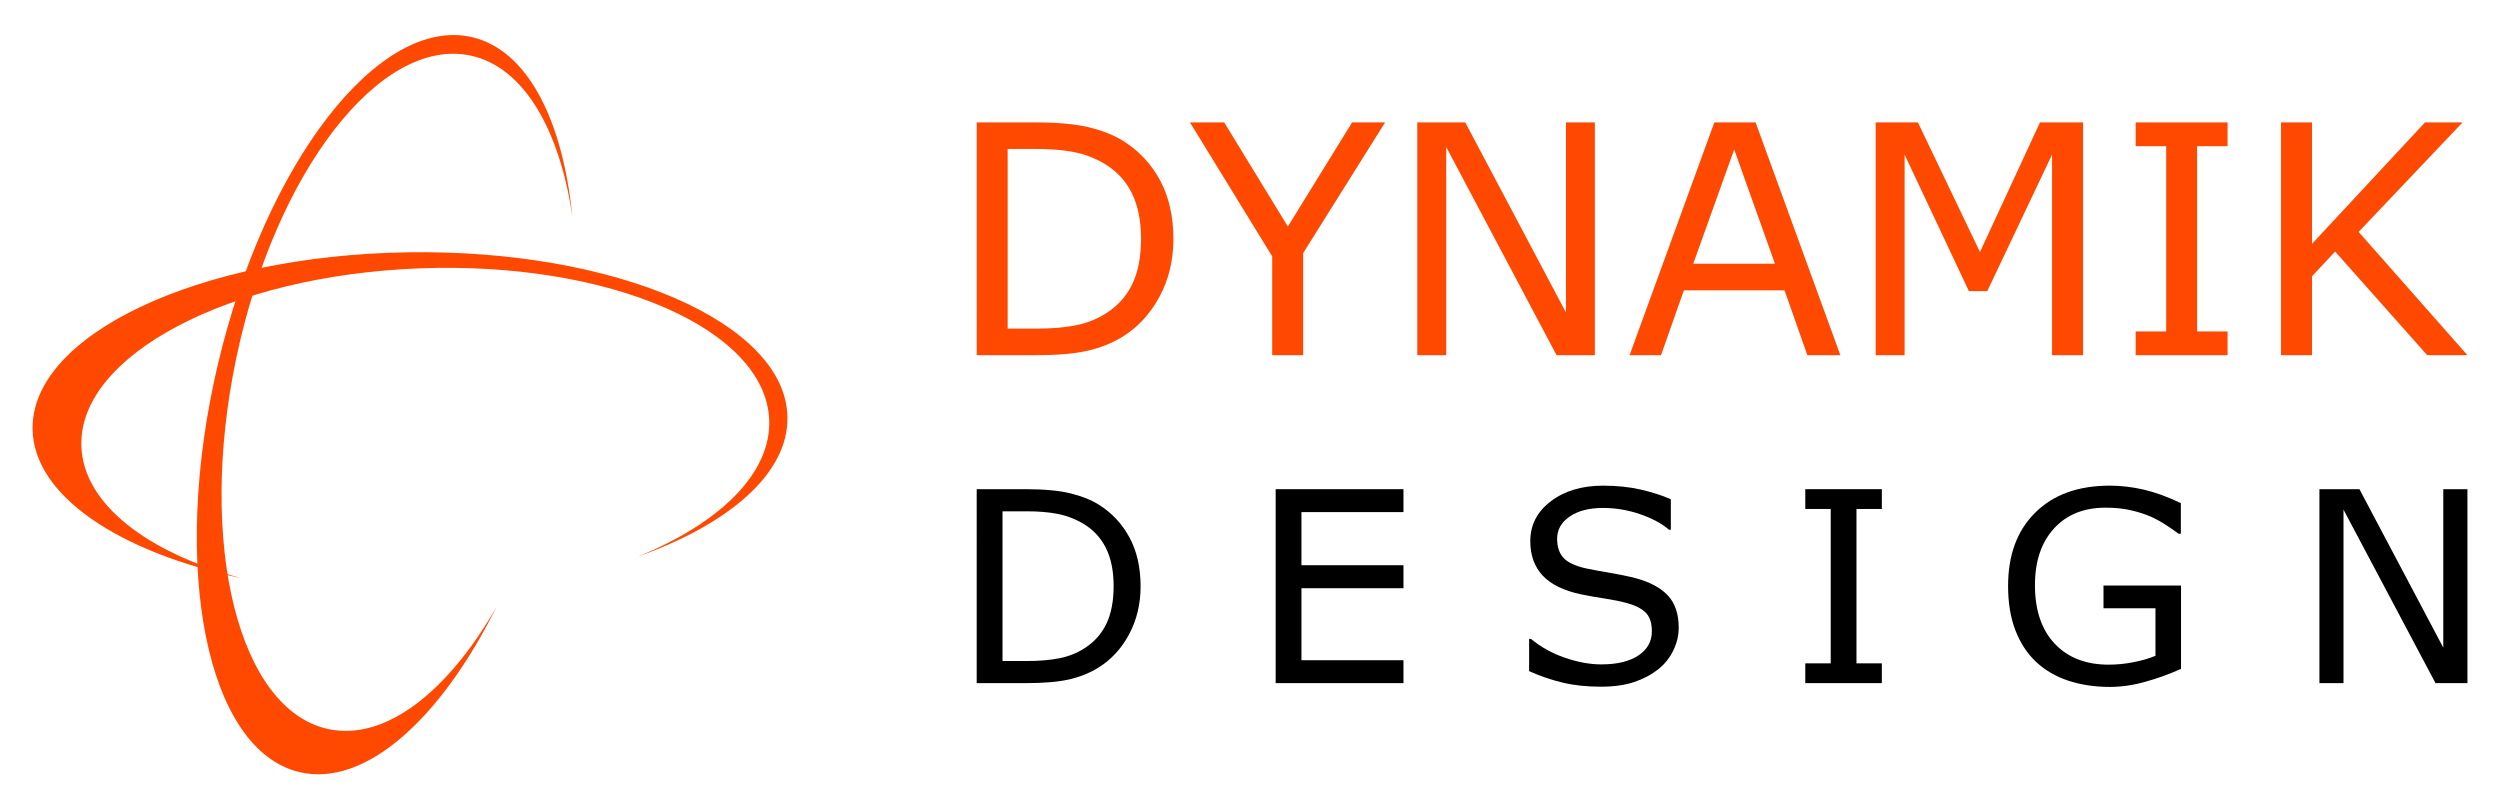<?xml version="1.0" encoding="utf-8"?>
<!-- Generator: Adobe Illustrator 16.0.0, SVG Export Plug-In . SVG Version: 6.00 Build 0)  -->
<!DOCTYPE svg PUBLIC "-//W3C//DTD SVG 1.1//EN" "http://www.w3.org/Graphics/SVG/1.1/DTD/svg11.dtd">
<svg version="1.1" id="Calque_1" xmlns="http://www.w3.org/2000/svg" xmlns:xlink="http://www.w3.org/1999/xlink" x="0px" y="0px"
	 width="186px" height="60px" viewBox="0 0 186 60" enable-background="new 0 0 186 60" xml:space="preserve">
<g>
	<g>
		<g>
			<path fill="#FF4800" d="M87.301,17.786c0,1.573-0.343,3-1.03,4.279c-0.686,1.279-1.6,2.271-2.738,2.979
				c-0.792,0.485-1.674,0.84-2.647,1.057c-0.973,0.22-2.254,0.326-3.845,0.326h-4.373V9.107h4.328c1.688,0,3.033,0.122,4.03,0.367
				c0.996,0.245,1.839,0.578,2.529,1.005c1.178,0.735,2.098,1.717,2.756,2.941C86.97,14.648,87.301,16.104,87.301,17.786z
				 M84.893,17.751c0-1.356-0.235-2.501-0.709-3.432c-0.474-0.932-1.179-1.662-2.119-2.2c-0.681-0.387-1.406-0.658-2.174-0.807
				c-0.768-0.151-1.687-0.229-2.757-0.229H74.97V24.45h2.164c1.11,0,2.077-0.081,2.902-0.245c0.827-0.164,1.585-0.464,2.274-0.907
				c0.86-0.549,1.507-1.274,1.938-2.174S84.893,19.102,84.893,17.751z"/>
			<path fill="#FF4800" d="M103.05,9.107l-6.096,9.724v7.596h-2.302v-7.352l-6.118-9.968h2.547l4.735,7.748l4.78-7.748H103.05z"/>
			<path fill="#FF4800" d="M118.658,26.427h-2.848l-8.212-15.492v15.492h-2.153V9.107h3.57l7.492,14.144V9.107h2.15V26.427z"/>
			<path fill="#FF4800" d="M136.923,26.427h-2.455l-1.698-4.826h-7.49l-1.701,4.826h-2.338l6.306-17.319h3.07L136.923,26.427z
				 M132.057,19.622l-3.033-8.503l-3.047,8.503H132.057z"/>
			<path fill="#FF4800" d="M154.977,26.427h-2.304V11.503l-4.819,10.155h-1.369l-4.782-10.155v14.924h-2.152V9.107h3.141
				l4.617,9.644l4.468-9.644h3.201V26.427z"/>
			<path fill="#FF4800" d="M165.732,26.427h-6.839v-1.768h2.271V10.876h-2.271V9.107h6.839v1.769h-2.27v13.783h2.27V26.427z"/>
			<path fill="#FF4800" d="M183.577,26.427h-2.99l-6.853-7.713l-1.721,1.839v5.874h-2.304V9.107h2.304v9.036l8.408-9.036h2.792
				l-7.732,8.146L183.577,26.427z"/>
		</g>
		<g>
			<path d="M84.86,43.627c0,1.309-0.285,2.502-0.856,3.567c-0.573,1.065-1.334,1.889-2.285,2.479
				c-0.659,0.406-1.393,0.7-2.204,0.883c-0.812,0.179-1.88,0.269-3.204,0.269h-3.645V36.395h3.605c1.407,0,2.528,0.104,3.359,0.308
				c0.83,0.201,1.532,0.479,2.107,0.836c0.983,0.613,1.749,1.433,2.297,2.452C84.585,41.011,84.86,42.222,84.86,43.627z
				 M82.854,43.598c0-1.131-0.197-2.087-0.591-2.861s-0.982-1.387-1.765-1.832c-0.568-0.322-1.172-0.547-1.813-0.672
				c-0.639-0.127-1.405-0.192-2.297-0.192h-1.801v11.139h1.801c0.925,0,1.73-0.068,2.418-0.204c0.689-0.133,1.32-0.385,1.896-0.755
				c0.716-0.46,1.254-1.063,1.615-1.814C82.674,45.658,82.854,44.721,82.854,43.598z"/>
			<path d="M104.418,50.825h-9.509V36.395h9.509v1.706h-7.59v3.952h7.59v1.71h-7.59v5.358h7.59V50.825z"/>
			<path d="M124.896,46.707c0,0.561-0.131,1.117-0.392,1.666c-0.264,0.551-0.632,1.017-1.102,1.396
				c-0.517,0.416-1.118,0.736-1.806,0.97c-0.69,0.234-1.518,0.351-2.489,0.351c-1.039,0-1.975-0.097-2.805-0.294
				c-0.828-0.191-1.676-0.479-2.535-0.861v-2.403h0.134c0.732,0.609,1.577,1.076,2.533,1.406c0.953,0.327,1.854,0.493,2.695,0.493
				c1.188,0,2.111-0.223,2.773-0.668c0.665-0.446,0.996-1.042,0.996-1.784c0-0.639-0.158-1.112-0.472-1.414
				c-0.313-0.305-0.79-0.54-1.429-0.709c-0.485-0.129-1.008-0.233-1.573-0.32c-0.567-0.082-1.166-0.19-1.801-0.318
				c-1.278-0.272-2.226-0.735-2.845-1.391c-0.614-0.657-0.925-1.512-0.925-2.562c0-1.213,0.512-2.202,1.533-2.974
				c1.019-0.773,2.314-1.158,3.883-1.158c1.017,0,1.948,0.096,2.793,0.289c0.848,0.197,1.596,0.432,2.248,0.723v2.266h-0.136
				c-0.546-0.469-1.27-0.852-2.164-1.162c-0.897-0.304-1.812-0.458-2.749-0.458c-1.027,0-1.853,0.212-2.476,0.64
				c-0.626,0.426-0.935,0.977-0.935,1.647c0,0.602,0.154,1.073,0.465,1.417c0.31,0.34,0.855,0.602,1.638,0.784
				c0.411,0.09,1.002,0.199,1.763,0.328c0.764,0.132,1.41,0.263,1.938,0.399c1.075,0.284,1.881,0.713,2.426,1.288
				C124.625,44.869,124.896,45.676,124.896,46.707z"/>
			<path d="M140.009,50.825h-5.695v-1.472h1.891V37.868h-1.891v-1.474h5.695v1.474h-1.887v11.485h1.887V50.825z"/>
			<path d="M162.268,49.761c-0.791,0.362-1.653,0.679-2.584,0.942c-0.936,0.271-1.836,0.404-2.713,0.404
				c-1.121,0-2.153-0.157-3.091-0.464c-0.938-0.313-1.731-0.776-2.393-1.396c-0.668-0.628-1.179-1.412-1.541-2.351
				c-0.363-0.942-0.545-2.041-0.545-3.299c0-2.309,0.674-4.129,2.024-5.461c1.344-1.337,3.194-2.004,5.545-2.004
				c0.826,0,1.66,0.098,2.519,0.294c0.855,0.199,1.779,0.533,2.765,1.007v2.275h-0.173c-0.201-0.156-0.488-0.359-0.871-0.609
				c-0.383-0.253-0.757-0.462-1.127-0.632c-0.445-0.2-0.949-0.365-1.517-0.497c-0.564-0.136-1.205-0.199-1.922-0.199
				c-1.614,0-2.894,0.52-3.835,1.557c-0.941,1.036-1.409,2.438-1.409,4.209c0,1.866,0.492,3.319,1.475,4.357
				c0.98,1.038,2.317,1.556,4.009,1.556c0.622,0,1.244-0.061,1.858-0.186c0.619-0.12,1.161-0.28,1.624-0.474v-3.537H156.5v-1.688
				h5.768V49.761z"/>
			<path d="M183.577,50.825h-2.375l-6.846-12.909v12.909h-1.791V36.395h2.977l6.238,11.788V36.395h1.797V50.825z"/>
		</g>
	</g>
	<g>
		<path fill="#FF4800" d="M24.455,54.248c-6.706-1.41-9.784-13.771-6.876-27.611C20.488,12.798,28.281,2.721,34.988,4.131
			c3.955,0.83,6.646,5.471,7.594,11.977c-0.716-7.204-3.345-12.377-7.448-13.34c-6.913-1.623-15.39,9.301-18.937,24.4
			c-3.547,15.101-0.818,28.657,6.094,30.279c4.865,1.145,10.506-3.938,14.656-12.313C33.351,51.45,28.688,55.137,24.455,54.248z"/>
		<path fill="#FF4800" d="M6.055,33.228c-0.262-6.774,10.98-12.71,25.111-13.261c14.131-0.549,25.799,4.495,26.063,11.27
			c0.154,3.994-3.693,7.696-9.773,10.176c6.814-2.426,11.193-6.195,11.131-10.365c-0.105-7.023-12.763-12.518-28.271-12.276
			C14.807,19.013,2.319,24.9,2.424,31.924c0.074,4.944,6.373,9.129,15.506,11.089C10.93,41.086,6.221,37.503,6.055,33.228z"/>
	</g>
</g>
</svg>
